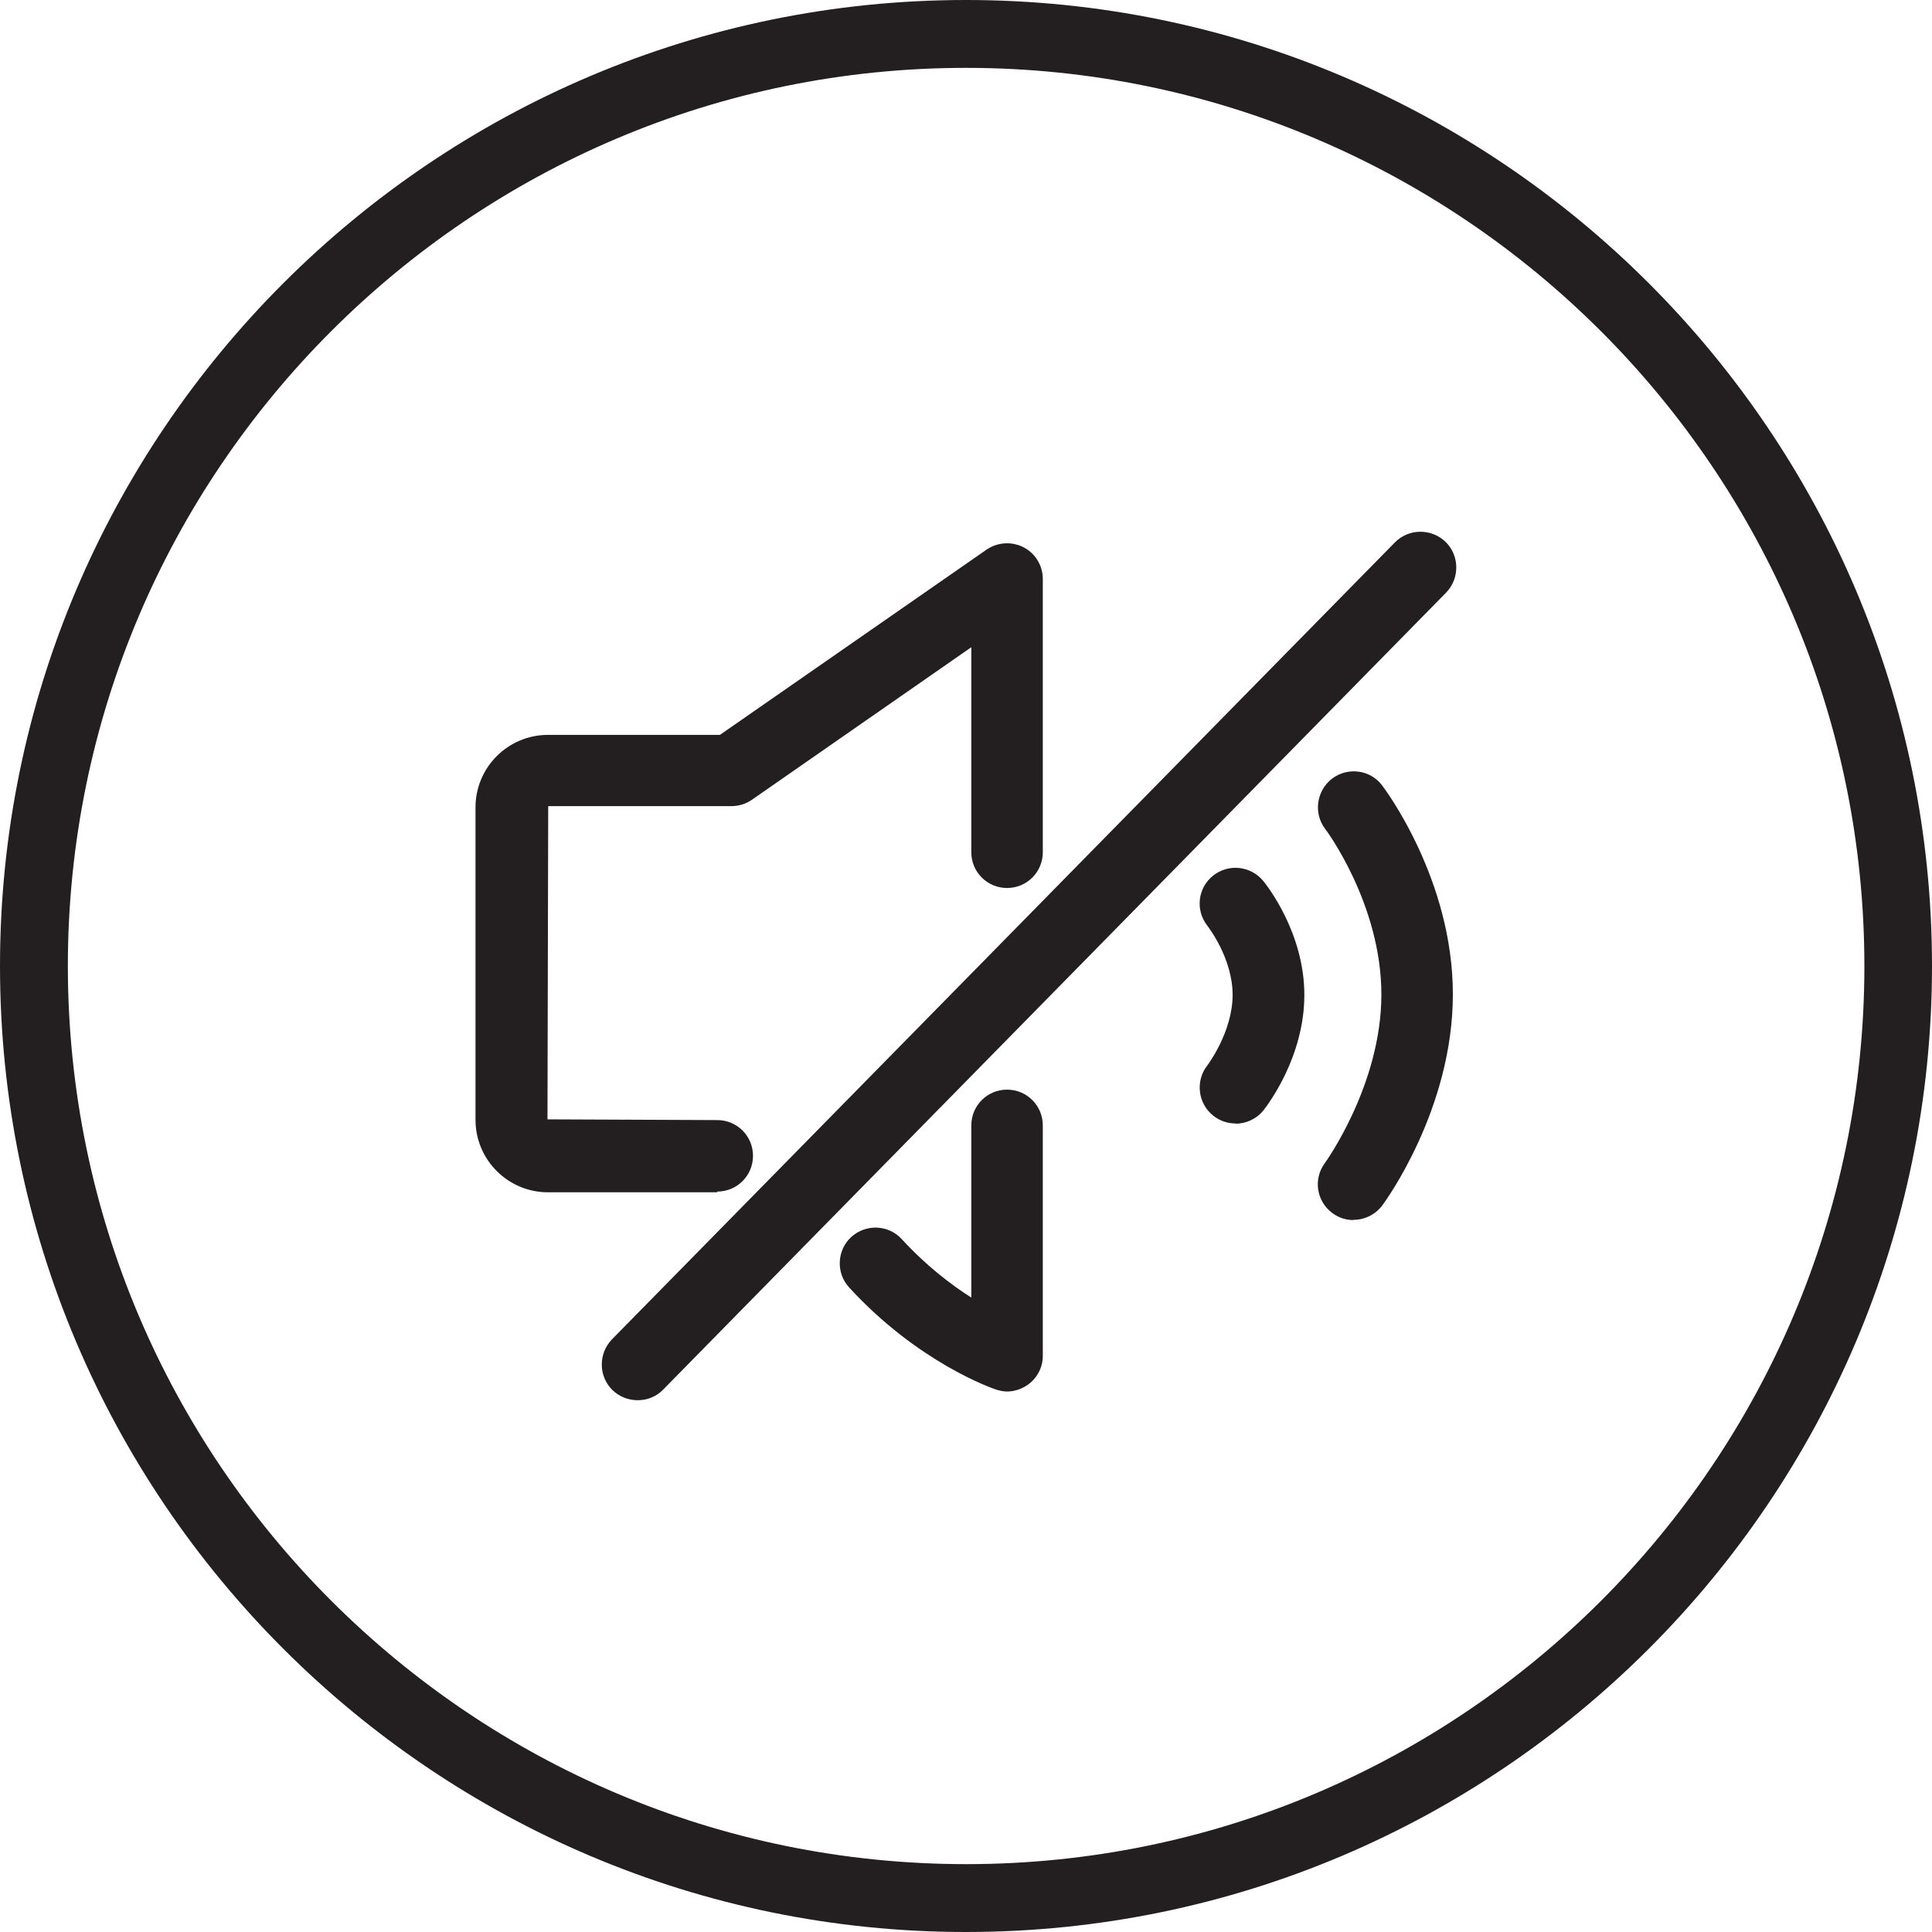 <svg viewBox="0 0 80 80" xmlns="http://www.w3.org/2000/svg" id="Layer_2"><defs><style>.cls-1{fill:#231f20;}</style></defs><g id="Layer_1-2"><path d="M40,80C17.94,80,0,62.05,0,40S17.94,0,40,0s40,17.94,40,40-17.94,40-40,40ZM40,2.81C19.49,2.81,2.81,19.49,2.81,40s16.69,37.19,37.2,37.19,37.19-16.68,37.19-37.19S60.51,2.81,40,2.81Z" class="cls-1"></path><path d="M29.69,49.37h-7c-1.65,0-3-1.34-3-3v-12.94c0-1.65,1.34-3,3-3h7.12l11.04-7.67c.45-.31,1.04-.35,1.53-.1s.8.76.8,1.31v11.32c0,.82-.66,1.48-1.48,1.48s-1.48-.66-1.48-1.48v-8.49l-9.09,6.32c-.25.17-.54.26-.85.26h-7.58l-.03,12.97,7.03.03c.82,0,1.48.66,1.48,1.48s-.66,1.48-1.48,1.48Z" class="cls-1"></path><path d="M26.4,57.98c-.37,0-.75-.14-1.04-.42-.58-.57-.59-1.51-.02-2.1L57.76,22.46c.57-.58,1.51-.59,2.1-.02.58.57.59,1.51.02,2.1L27.46,57.54c-.29.3-.67.44-1.06.44Z" class="cls-1"></path><path d="M41.72,57.62c-.16,0-.32-.03-.47-.08-.13-.04-3.22-1.1-6.09-4.23-.55-.6-.51-1.54.09-2.09.61-.55,1.54-.51,2.09.09,1,1.09,2.03,1.88,2.88,2.42v-7.13c0-.82.66-1.48,1.48-1.48s1.48.66,1.48,1.48v9.54c0,.48-.23.92-.62,1.2-.26.18-.56.28-.87.28Z" class="cls-1"></path><path d="M51.16,46.52c-.32,0-.64-.1-.92-.32-.64-.51-.75-1.44-.25-2.08,0,0,1.05-1.38,1.05-2.92s-1.03-2.84-1.04-2.86c-.51-.64-.41-1.57.23-2.08.64-.51,1.56-.41,2.08.22.17.21,1.7,2.16,1.7,4.72s-1.51,4.54-1.68,4.76c-.29.37-.73.57-1.17.57Z" class="cls-1"></path><path d="M56.05,50.52c-.31,0-.61-.09-.88-.29-.66-.49-.8-1.41-.31-2.07.02-.03,2.34-3.24,2.34-6.98s-2.3-6.83-2.33-6.86c-.49-.65-.36-1.58.29-2.08.65-.49,1.58-.37,2.07.28.12.16,2.93,3.9,2.93,8.65s-2.8,8.58-2.92,8.74c-.29.39-.74.6-1.19.6Z" class="cls-1"></path></g></svg>